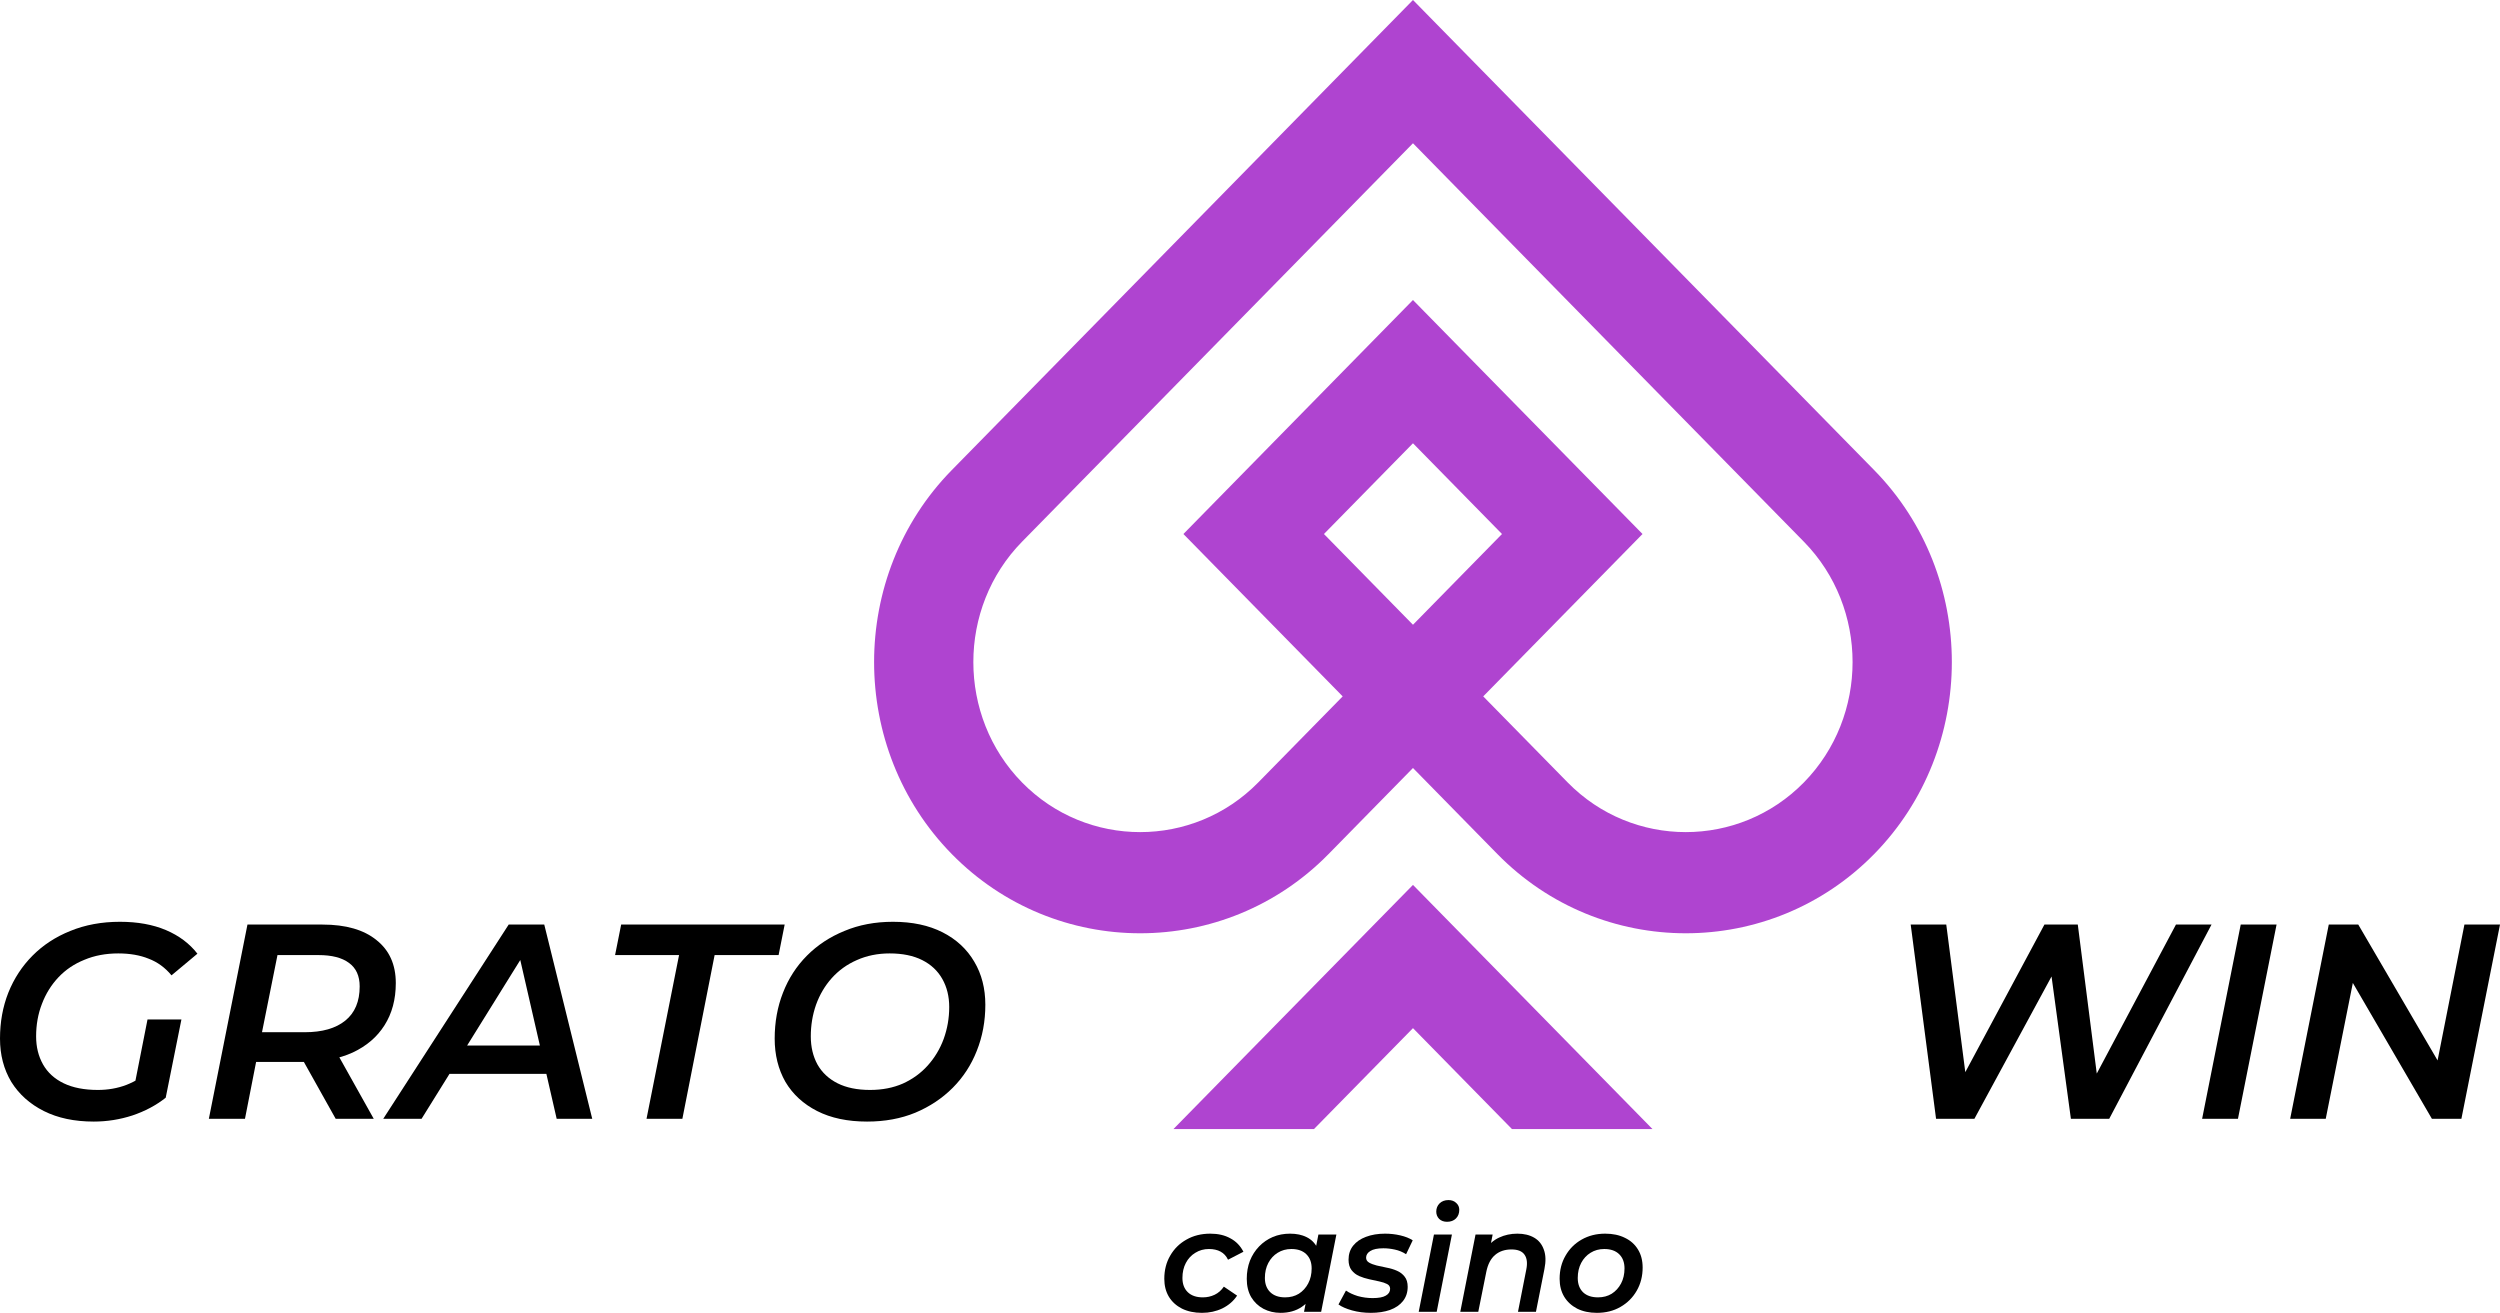 <svg width="179" height="94" viewBox="0 0 179 94" fill="none" xmlns="http://www.w3.org/2000/svg">
<g clip-path="url(#clip0_1110_9997)">
<path fill-rule="evenodd" clip-rule="evenodd" d="M101.169 54.989L107.215 61.152C114.633 68.713 126.771 68.713 134.188 61.152C141.606 53.591 141.606 41.219 134.188 33.657L106.2 5.128L101.169 0L96.137 5.128L68.149 33.657C60.731 41.219 60.731 53.591 68.149 61.152C75.567 68.713 87.705 68.713 95.123 61.152L101.169 54.989ZM107.543 38.235L101.169 44.733L94.794 38.235L101.169 31.738L107.543 38.235ZM95.663 79.228L101.169 73.616L106.674 79.228L108.094 80.675L108.255 80.84H118.317L118.156 80.675L106.2 68.487L101.169 63.359L96.137 68.487L84.181 80.675L84.02 80.84H94.082L94.243 80.675L95.663 79.228ZM101.169 10.257L106.674 15.869L129.157 38.786C133.807 43.526 133.807 51.283 129.157 56.024C124.506 60.764 116.896 60.764 112.246 56.024L106.199 49.861L117.604 38.235L112.573 33.107L101.168 21.481L89.763 33.107L84.732 38.235L96.137 49.861L90.09 56.024C85.44 60.764 77.829 60.764 73.179 56.024C68.529 51.283 68.529 43.526 73.179 38.786L95.663 15.869L101.169 10.257Z" fill="#AF44D0"/>
</g>
<path d="M86.062 94C85.52 94 85.043 93.9 84.631 93.699C84.225 93.492 83.913 93.209 83.693 92.849C83.474 92.483 83.364 92.055 83.364 91.564C83.364 90.942 83.504 90.389 83.786 89.906C84.067 89.415 84.456 89.031 84.95 88.755C85.444 88.472 86.014 88.33 86.66 88.33C87.216 88.33 87.693 88.44 88.091 88.662C88.497 88.876 88.809 89.197 89.029 89.626L87.927 90.196C87.803 89.933 87.624 89.74 87.391 89.615C87.165 89.491 86.886 89.429 86.557 89.429C86.2 89.429 85.877 89.519 85.588 89.698C85.3 89.871 85.073 90.113 84.909 90.424C84.744 90.735 84.662 91.094 84.662 91.502C84.662 91.93 84.788 92.269 85.043 92.518C85.297 92.766 85.657 92.891 86.124 92.891C86.426 92.891 86.708 92.829 86.969 92.704C87.23 92.58 87.449 92.386 87.628 92.124L88.576 92.766C88.322 93.153 87.971 93.457 87.525 93.679C87.079 93.893 86.591 94 86.062 94Z" fill="black"/>
<path d="M91.689 94C91.242 94 90.834 93.903 90.463 93.71C90.099 93.516 89.807 93.24 89.588 92.88C89.375 92.514 89.268 92.075 89.268 91.564C89.268 91.094 89.344 90.662 89.495 90.268C89.653 89.874 89.873 89.532 90.154 89.242C90.436 88.952 90.762 88.727 91.133 88.568C91.51 88.409 91.922 88.33 92.369 88.33C92.829 88.33 93.224 88.413 93.553 88.579C93.89 88.745 94.144 88.997 94.315 89.335C94.487 89.667 94.566 90.082 94.552 90.579C94.538 91.263 94.415 91.865 94.181 92.383C93.948 92.894 93.622 93.292 93.203 93.575C92.784 93.858 92.279 94 91.689 94ZM92.018 92.891C92.389 92.891 92.715 92.805 92.997 92.632C93.278 92.452 93.502 92.207 93.666 91.896C93.831 91.585 93.914 91.225 93.914 90.818C93.914 90.389 93.787 90.051 93.532 89.802C93.278 89.553 92.921 89.429 92.461 89.429C92.097 89.429 91.771 89.519 91.483 89.698C91.201 89.871 90.978 90.113 90.813 90.424C90.648 90.735 90.566 91.094 90.566 91.502C90.566 91.93 90.693 92.269 90.947 92.518C91.201 92.766 91.558 92.891 92.018 92.891ZM93.368 93.927L93.615 92.663L93.965 91.191L94.14 89.709L94.398 88.392H95.685L94.594 93.927H93.368Z" fill="black"/>
<path d="M98.153 94C97.672 94 97.222 93.941 96.803 93.824C96.385 93.706 96.062 93.565 95.835 93.399L96.371 92.404C96.597 92.563 96.879 92.694 97.215 92.798C97.559 92.894 97.916 92.943 98.287 92.943C98.712 92.943 99.025 92.884 99.224 92.766C99.43 92.649 99.533 92.487 99.533 92.279C99.533 92.127 99.461 92.013 99.317 91.937C99.172 91.861 98.987 91.799 98.76 91.751C98.541 91.702 98.3 91.65 98.039 91.595C97.785 91.54 97.545 91.464 97.318 91.367C97.099 91.27 96.917 91.129 96.772 90.942C96.628 90.755 96.556 90.507 96.556 90.196C96.556 89.802 96.666 89.467 96.886 89.19C97.106 88.914 97.411 88.703 97.802 88.558C98.201 88.406 98.657 88.33 99.172 88.33C99.543 88.33 99.907 88.371 100.264 88.454C100.621 88.537 100.917 88.655 101.15 88.807L100.676 89.802C100.429 89.643 100.161 89.532 99.873 89.47C99.591 89.408 99.317 89.377 99.049 89.377C98.63 89.377 98.317 89.442 98.112 89.574C97.912 89.698 97.813 89.857 97.813 90.051C97.813 90.203 97.885 90.32 98.029 90.403C98.173 90.486 98.355 90.555 98.575 90.61C98.802 90.659 99.042 90.711 99.296 90.766C99.557 90.814 99.797 90.887 100.017 90.984C100.244 91.08 100.429 91.222 100.573 91.409C100.717 91.588 100.79 91.83 100.79 92.134C100.79 92.535 100.676 92.877 100.45 93.16C100.23 93.437 99.921 93.648 99.523 93.793C99.124 93.931 98.668 94 98.153 94Z" fill="black"/>
<path d="M101.579 93.927L102.671 88.392H103.958L102.867 93.927H101.579ZM103.608 87.48C103.375 87.48 103.186 87.411 103.042 87.272C102.904 87.127 102.836 86.955 102.836 86.754C102.836 86.519 102.915 86.322 103.073 86.163C103.237 86.004 103.45 85.925 103.711 85.925C103.938 85.925 104.123 85.994 104.267 86.132C104.412 86.264 104.484 86.426 104.484 86.62C104.484 86.875 104.405 87.082 104.247 87.241C104.089 87.4 103.876 87.48 103.608 87.48Z" fill="black"/>
<path d="M108.646 88.33C109.12 88.33 109.521 88.427 109.851 88.62C110.18 88.814 110.41 89.1 110.541 89.481C110.678 89.854 110.692 90.313 110.582 90.859L109.974 93.927H108.687L109.284 90.89C109.374 90.441 109.332 90.092 109.161 89.843C108.989 89.588 108.677 89.46 108.223 89.46C107.75 89.46 107.358 89.591 107.049 89.854C106.74 90.116 106.531 90.517 106.421 91.056L105.844 93.927H104.556L105.648 88.392H106.874L106.565 89.968L106.359 89.47C106.62 89.076 106.946 88.789 107.338 88.61C107.736 88.423 108.172 88.33 108.646 88.33Z" fill="black"/>
<path d="M114.337 94C113.801 94 113.331 93.9 112.926 93.699C112.528 93.492 112.219 93.209 111.999 92.849C111.779 92.483 111.669 92.055 111.669 91.564C111.669 90.942 111.81 90.389 112.092 89.906C112.373 89.415 112.758 89.031 113.245 88.755C113.74 88.472 114.303 88.33 114.935 88.33C115.477 88.33 115.947 88.43 116.346 88.63C116.751 88.824 117.063 89.104 117.283 89.47C117.503 89.829 117.613 90.258 117.613 90.755C117.613 91.371 117.472 91.923 117.19 92.414C116.909 92.905 116.521 93.292 116.026 93.575C115.539 93.858 114.976 94 114.337 94ZM114.42 92.891C114.79 92.891 115.116 92.805 115.398 92.632C115.68 92.452 115.903 92.207 116.068 91.896C116.232 91.585 116.315 91.225 116.315 90.818C116.315 90.389 116.188 90.051 115.934 89.802C115.68 89.553 115.322 89.429 114.862 89.429C114.498 89.429 114.172 89.519 113.884 89.698C113.602 89.871 113.379 90.113 113.214 90.424C113.05 90.735 112.967 91.094 112.967 91.502C112.967 91.937 113.094 92.279 113.348 92.528C113.602 92.77 113.959 92.891 114.42 92.891Z" fill="black"/>
<path d="M6.712 80.305C5.33 80.305 4.139 80.053 3.139 79.55C2.139 79.047 1.362 78.351 0.809 77.464C0.27 76.563 0 75.53 0 74.364C0 73.186 0.197 72.093 0.592 71.086C1 70.066 1.579 69.179 2.33 68.424C3.08 67.669 3.981 67.079 5.034 66.656C6.1 66.219 7.285 66 8.588 66C9.851 66 10.95 66.199 11.885 66.596C12.819 66.993 13.569 67.556 14.135 68.285L12.28 69.835C11.819 69.278 11.273 68.881 10.641 68.642C10.023 68.391 9.299 68.265 8.469 68.265C7.574 68.265 6.765 68.417 6.041 68.722C5.317 69.013 4.699 69.43 4.185 69.974C3.672 70.517 3.277 71.152 3.001 71.881C2.724 72.596 2.586 73.371 2.586 74.206C2.586 74.96 2.751 75.629 3.08 76.212C3.409 76.795 3.902 77.245 4.56 77.563C5.219 77.881 6.035 78.04 7.008 78.04C7.732 78.04 8.41 77.921 9.042 77.682C9.687 77.431 10.292 77.06 10.858 76.57L11.865 78.596C11.181 79.139 10.384 79.563 9.476 79.868C8.581 80.159 7.66 80.305 6.712 80.305ZM9.535 78.199L10.562 72.993H12.99L11.865 78.596L9.535 78.199Z" fill="black"/>
<path d="M14.954 80.106L17.718 66.199H23.088C24.759 66.199 26.049 66.57 26.957 67.311C27.878 68.04 28.339 69.066 28.339 70.391C28.339 71.556 28.069 72.563 27.53 73.411C27.003 74.245 26.247 74.894 25.259 75.358C24.272 75.808 23.101 76.033 21.745 76.033H17.244L18.567 74.861L17.54 80.106H14.954ZM24.035 80.106L21.212 75.06H23.937L26.76 80.106H24.035ZM18.508 75.159L17.639 73.907H21.824C23.075 73.907 24.042 73.629 24.726 73.073C25.411 72.517 25.753 71.702 25.753 70.629C25.753 69.874 25.496 69.311 24.983 68.941C24.483 68.57 23.759 68.384 22.811 68.384H18.784L20.126 67.093L18.508 75.159Z" fill="black"/>
<path d="M27.44 80.106L36.422 66.199H38.969L42.404 80.106H39.858L36.975 67.53H38.002L30.184 80.106H27.44ZM30.954 76.888L32.04 74.861H39.483L39.818 76.888H30.954Z" fill="black"/>
<path d="M46.291 80.106L48.621 68.384H44.04L44.475 66.199H56.182L55.748 68.384H51.167L48.858 80.106H46.291Z" fill="black"/>
<path d="M62.081 80.305C60.686 80.305 59.495 80.053 58.507 79.55C57.52 79.047 56.764 78.351 56.237 77.464C55.724 76.563 55.467 75.53 55.467 74.364C55.467 73.186 55.665 72.093 56.059 71.086C56.454 70.066 57.027 69.179 57.777 68.424C58.527 67.669 59.422 67.079 60.462 66.656C61.502 66.219 62.66 66 63.937 66C65.319 66 66.503 66.252 67.49 66.755C68.477 67.258 69.234 67.96 69.76 68.861C70.287 69.748 70.55 70.775 70.55 71.941C70.55 73.119 70.346 74.219 69.938 75.239C69.543 76.245 68.971 77.126 68.221 77.881C67.47 78.636 66.575 79.232 65.536 79.669C64.509 80.093 63.357 80.305 62.081 80.305ZM62.298 78.04C63.167 78.04 63.95 77.888 64.647 77.583C65.345 77.265 65.937 76.835 66.424 76.292C66.924 75.735 67.306 75.1 67.569 74.384C67.832 73.656 67.964 72.894 67.964 72.1C67.964 71.344 67.799 70.676 67.47 70.093C67.141 69.51 66.661 69.06 66.029 68.742C65.397 68.424 64.621 68.265 63.7 68.265C62.844 68.265 62.061 68.424 61.35 68.742C60.653 69.046 60.054 69.477 59.554 70.033C59.067 70.576 58.692 71.212 58.428 71.941C58.178 72.656 58.053 73.411 58.053 74.206C58.053 74.96 58.211 75.629 58.527 76.212C58.856 76.795 59.337 77.245 59.968 77.563C60.6 77.881 61.377 78.04 62.298 78.04Z" fill="black"/>
<path d="M138.622 80.106L136.806 66.199H139.353L140.972 78.755H139.649L146.381 66.199H148.77L150.369 78.755H149.125L155.798 66.199H158.345L151.02 80.106H148.276L146.736 68.781H147.506L141.367 80.106H138.622Z" fill="black"/>
<path d="M157.672 80.106L160.436 66.199H163.002L160.238 80.106H157.672Z" fill="black"/>
<path d="M163.976 80.106L166.74 66.199H168.852L175.15 76.987L174.341 76.888L176.453 66.199H179L176.236 80.106H174.124L167.846 69.318L168.655 69.417L166.523 80.106H163.976Z" fill="black"/>
<defs>
<clipPath id="clip0_1110_9997">
<rect width="77.166" height="80.84" fill="white" transform="translate(62.586)"/>
</clipPath>
</defs>
</svg>
